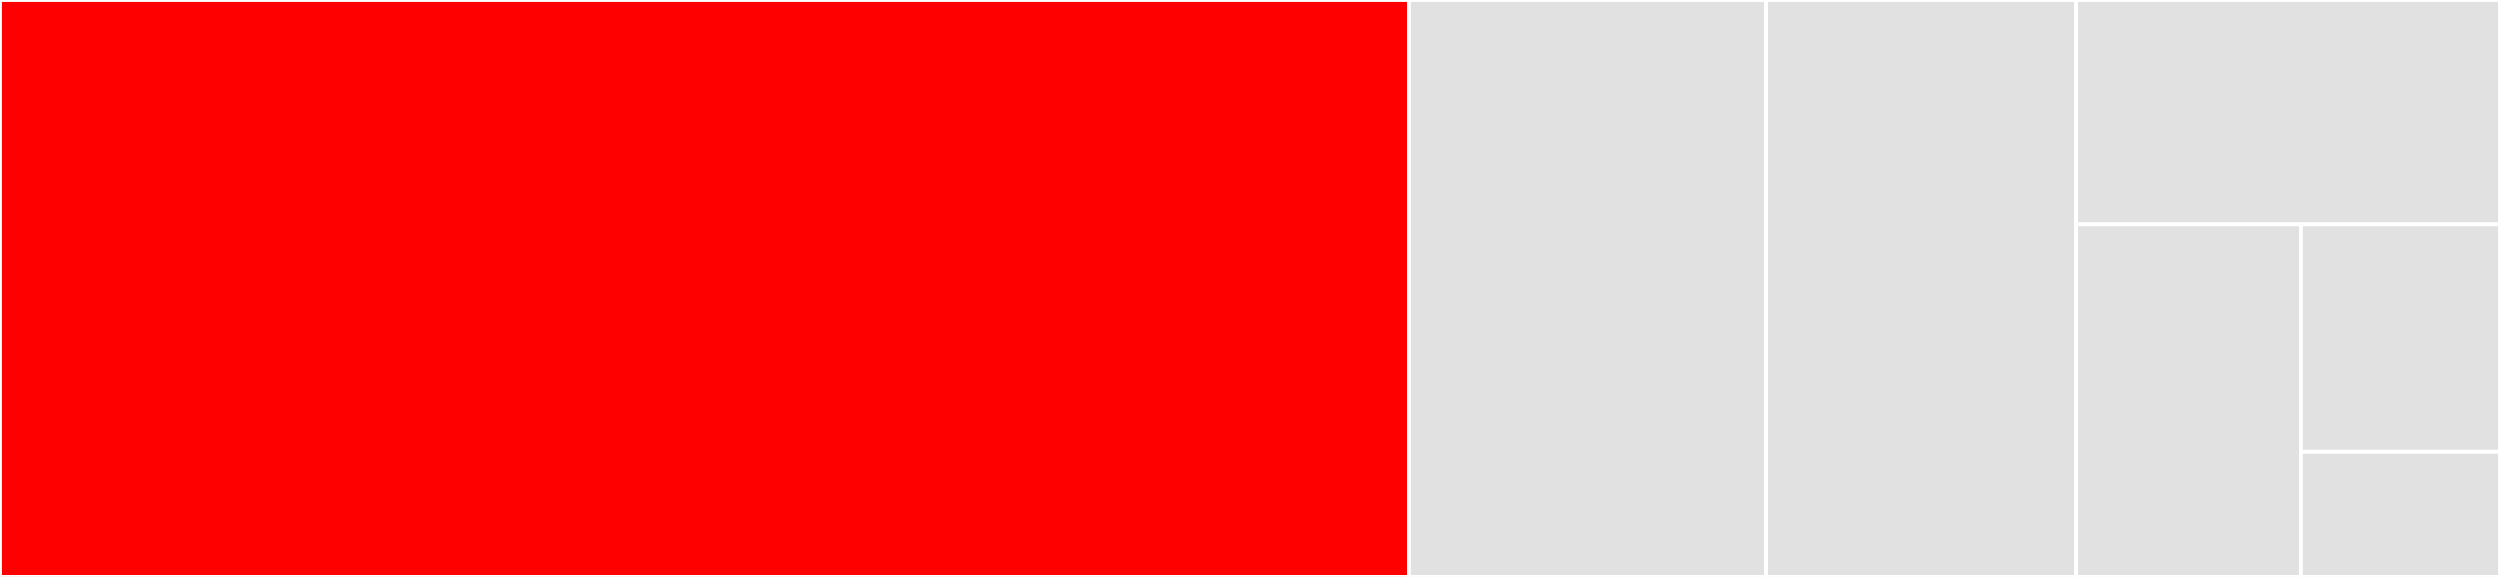 <svg baseProfile="full" width="650" height="150" viewBox="0 0 650 150" version="1.1"
xmlns="http://www.w3.org/2000/svg" xmlns:ev="http://www.w3.org/2001/xml-events"
xmlns:xlink="http://www.w3.org/1999/xlink">

<rect x="0" y="0" width="650" height="150" fill="#333333" stroke="none"/>

<style>rect.s{mask:url(#mask);}</style>
<defs>
  <pattern id="white" width="4" height="4" patternUnits="userSpaceOnUse" patternTransform="rotate(45)">
    <rect width="2" height="2" transform="translate(0,0)" fill="white"></rect>
  </pattern>
  <mask id="mask">
    <rect x="0" y="0" width="100%" height="100%" fill="url(#white)"></rect>
  </mask>
</defs>

<rect x="0" y="0" width="366.327" height="150.0" fill="red" stroke="white" stroke-width="1" class=" tooltipped" data-content="runc.go"><title>runc.go</title></rect>
<rect x="366.327" y="0" width="92.857" height="150.0" fill="#e1e1e1" stroke="white" stroke-width="1" class=" tooltipped" data-content="io.go"><title>io.go</title></rect>
<rect x="459.184" y="0" width="80.612" height="150.0" fill="#e1e1e1" stroke="white" stroke-width="1" class=" tooltipped" data-content="console.go"><title>console.go</title></rect>
<rect x="539.796" y="0" width="110.204" height="58.333" fill="#e1e1e1" stroke="white" stroke-width="1" class=" tooltipped" data-content="utils.go"><title>utils.go</title></rect>
<rect x="539.796" y="58.333" width="58.442" height="91.667" fill="#e1e1e1" stroke="white" stroke-width="1" class=" tooltipped" data-content="io_unix.go"><title>io_unix.go</title></rect>
<rect x="598.237" y="58.333" width="51.763" height="59.14" fill="#e1e1e1" stroke="white" stroke-width="1" class=" tooltipped" data-content="monitor.go"><title>monitor.go</title></rect>
<rect x="598.237" y="117.473" width="51.763" height="32.527" fill="#e1e1e1" stroke="white" stroke-width="1" class=" tooltipped" data-content="command_linux.go"><title>command_linux.go</title></rect>
</svg>